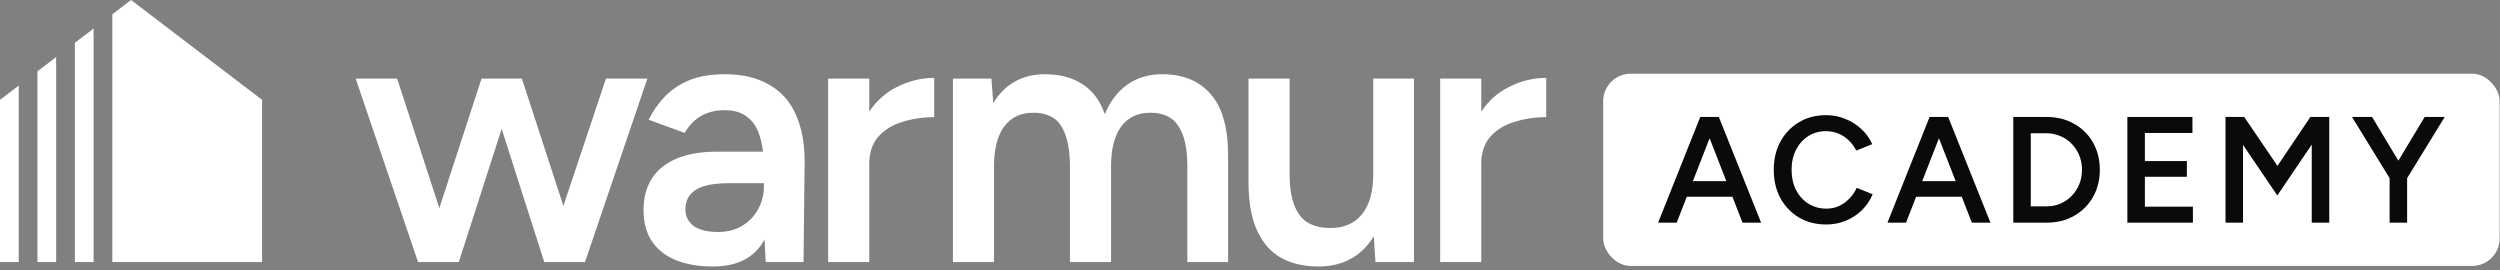 <svg width="185" height="20" viewBox="0 0 185 20" fill="none" xmlns="http://www.w3.org/2000/svg">
<rect x="0" y="0" width="185" height="20" fill="#808080" stroke="none"/>
<path fill-rule="evenodd" clip-rule="evenodd" d="M1.385 6.333L0 7.388V19.394H1.385V6.333ZM4.156 4.222L2.771 5.277V19.394H4.156V4.222ZM6.926 2.111L5.541 3.166V19.394H6.926V2.111ZM8.312 19.394H19.394V7.388L9.697 0L8.312 1.055V19.394Z" fill="white"/>
<path fill-rule="evenodd" clip-rule="evenodd" d="M56.665 19.394L56.576 17.721C56.494 17.868 56.406 18.01 56.312 18.145C55.57 19.195 54.384 19.72 52.755 19.72C51.126 19.72 49.859 19.358 48.954 18.634C48.067 17.91 47.623 16.887 47.623 15.565C47.623 14.153 48.094 13.076 49.035 12.334C49.995 11.592 51.325 11.221 53.026 11.221H56.464C56.414 10.806 56.336 10.435 56.23 10.108C56.049 9.474 55.742 8.995 55.307 8.669C54.891 8.325 54.33 8.153 53.624 8.153C52.972 8.153 52.402 8.289 51.913 8.56C51.425 8.832 51.008 9.257 50.664 9.836L48.003 8.859C48.293 8.262 48.673 7.71 49.144 7.203C49.633 6.678 50.239 6.261 50.963 5.954C51.705 5.646 52.592 5.492 53.624 5.492C54.945 5.492 56.049 5.755 56.936 6.28C57.823 6.786 58.475 7.519 58.891 8.479C59.326 9.438 59.543 10.597 59.543 11.954L59.461 19.394H56.665ZM56.529 13.556V13.773C56.529 14.407 56.384 14.977 56.095 15.484C55.823 15.991 55.434 16.398 54.927 16.706C54.42 17.014 53.823 17.167 53.135 17.167C52.375 17.167 51.778 17.023 51.343 16.733C50.927 16.425 50.719 16.009 50.719 15.484C50.719 14.868 50.963 14.398 51.452 14.072C51.94 13.728 52.791 13.556 54.004 13.556H56.529Z" fill="white"/>
<path d="M70.516 19.394V5.818H73.367L73.502 7.637C73.919 6.931 74.453 6.397 75.104 6.035C75.756 5.673 76.498 5.492 77.331 5.492C78.417 5.492 79.34 5.737 80.1 6.225C80.86 6.714 81.412 7.456 81.756 8.452C82.155 7.492 82.716 6.759 83.44 6.252C84.164 5.746 85.015 5.492 85.992 5.492C87.567 5.492 88.78 5.999 89.63 7.013C90.481 8.008 90.897 9.547 90.879 11.628V19.394H87.865V12.443C87.865 11.357 87.748 10.524 87.513 9.945C87.277 9.348 86.96 8.931 86.562 8.696C86.164 8.461 85.702 8.343 85.177 8.343C84.236 8.325 83.503 8.66 82.978 9.348C82.471 10.036 82.218 11.022 82.218 12.307V19.394H79.177V12.443C79.177 11.357 79.059 10.524 78.824 9.945C78.607 9.348 78.299 8.931 77.901 8.696C77.503 8.461 77.041 8.343 76.516 8.343C75.575 8.325 74.842 8.66 74.317 9.348C73.81 10.036 73.557 11.022 73.557 12.307V19.394H70.516Z" fill="white"/>
<path d="M109.614 12.117V19.394H106.573V5.818H109.614V8.26C110.146 7.469 110.806 6.873 111.596 6.47C112.501 5.999 113.442 5.764 114.42 5.764V8.669C113.587 8.669 112.8 8.787 112.058 9.022C111.334 9.239 110.745 9.601 110.293 10.108C109.84 10.615 109.614 11.284 109.614 12.117Z" fill="white"/>
<path d="M101.659 17.489L101.783 19.394H104.634V5.818H101.62V12.905C101.62 14.19 101.339 15.176 100.778 15.864C100.217 16.552 99.421 16.887 98.389 16.869C97.81 16.869 97.294 16.751 96.841 16.516C96.407 16.28 96.063 15.864 95.809 15.267C95.556 14.669 95.429 13.837 95.429 12.769V5.818H92.388V13.475C92.388 14.923 92.597 16.108 93.013 17.032C93.429 17.955 94.017 18.634 94.778 19.068C95.556 19.502 96.479 19.72 97.547 19.72C98.633 19.72 99.556 19.457 100.317 18.932C100.848 18.561 101.296 18.08 101.659 17.489Z" fill="white"/>
<path d="M64.325 12.117V19.394H61.283V5.818H64.325V8.26C64.856 7.469 65.517 6.873 66.306 6.47C67.212 5.999 68.153 5.764 69.13 5.764V8.669C68.298 8.669 67.51 8.787 66.768 9.022C66.044 9.239 65.456 9.601 65.003 10.108C64.551 10.615 64.325 11.284 64.325 12.117Z" fill="white"/>
<path d="M44.838 5.818L41.691 15.239L38.62 5.818H35.633L32.511 15.396L29.389 5.818H26.32L30.936 19.394H33.95L37.123 9.54L40.276 19.394H43.29L47.906 5.818H44.838Z" fill="white"/>
<rect x="118.636" y="5.455" width="66.338" height="14.224" rx="2.032" fill="white"/>
<path d="M178.094 13.237L176.898 12.857L179.424 8.655H180.91L178.094 13.237ZM176.831 16.478V12.723H178.127V16.478H176.831ZM176.864 13.237L174.048 8.655H175.534L178.06 12.857L176.864 13.237Z" fill="#0A0B09"/>
<path d="M164.687 16.478V8.655H166.073L168.532 12.276L170.968 8.655H172.365V16.478H171.069V10.7L168.521 14.466L165.984 10.722V16.478H164.687Z" fill="#0A0B09"/>
<path d="M157.425 16.478V8.655H162.241V9.839H158.721V11.918H161.828V13.081H158.721V15.293H162.275V16.478H157.425Z" fill="#0A0B09"/>
<path d="M148.983 16.478V8.655H151.442C152.209 8.655 152.887 8.822 153.476 9.158C154.072 9.486 154.538 9.944 154.873 10.532C155.216 11.121 155.387 11.799 155.387 12.566C155.387 13.326 155.216 14.001 154.873 14.589C154.538 15.178 154.072 15.64 153.476 15.975C152.887 16.311 152.209 16.478 151.442 16.478H148.983ZM150.279 15.271H151.442C151.807 15.271 152.15 15.204 152.47 15.07C152.79 14.928 153.07 14.735 153.308 14.489C153.547 14.243 153.733 13.956 153.867 13.628C154.001 13.3 154.068 12.946 154.068 12.566C154.068 12.187 154.001 11.832 153.867 11.505C153.733 11.177 153.547 10.89 153.308 10.644C153.07 10.398 152.79 10.208 152.47 10.074C152.15 9.933 151.807 9.862 151.442 9.862H150.279V15.271Z" fill="#0A0B09"/>
<path d="M145.918 16.478L142.867 8.655H144.164L147.293 16.478H145.918ZM139.671 16.478L142.789 8.655H144.097L141.045 16.478H139.671ZM141.135 14.556V13.405H145.818V14.556H141.135Z" fill="#0A0B09"/>
<path d="M135.137 16.613C134.385 16.613 133.714 16.441 133.125 16.099C132.544 15.748 132.086 15.271 131.751 14.668C131.423 14.057 131.259 13.357 131.259 12.567C131.259 11.777 131.423 11.08 131.751 10.477C132.086 9.866 132.544 9.389 133.125 9.046C133.707 8.696 134.373 8.521 135.126 8.521C135.633 8.521 136.109 8.614 136.556 8.8C137.004 8.979 137.398 9.229 137.741 9.549C138.091 9.87 138.36 10.242 138.546 10.667L137.361 11.147C137.227 10.864 137.044 10.615 136.814 10.399C136.59 10.175 136.333 10.004 136.042 9.884C135.752 9.765 135.446 9.706 135.126 9.706C134.634 9.706 134.195 9.829 133.807 10.075C133.427 10.32 133.125 10.659 132.902 11.091C132.686 11.516 132.578 12.008 132.578 12.567C132.578 13.126 132.686 13.621 132.902 14.053C133.125 14.485 133.431 14.824 133.818 15.07C134.213 15.316 134.66 15.439 135.159 15.439C135.487 15.439 135.793 15.376 136.076 15.249C136.366 15.115 136.624 14.932 136.847 14.701C137.078 14.47 137.261 14.202 137.395 13.897L138.579 14.377C138.393 14.817 138.129 15.208 137.786 15.551C137.443 15.886 137.044 16.147 136.59 16.333C136.135 16.519 135.651 16.613 135.137 16.613Z" fill="#0A0B09"/>
<path d="M128.948 16.478L125.897 8.655H127.193L130.323 16.478H128.948ZM122.7 16.478L125.819 8.655H127.126L124.075 16.478H122.7ZM124.165 14.556V13.405H128.847V14.556H124.165Z" fill="#0A0B09"/>
</svg>
